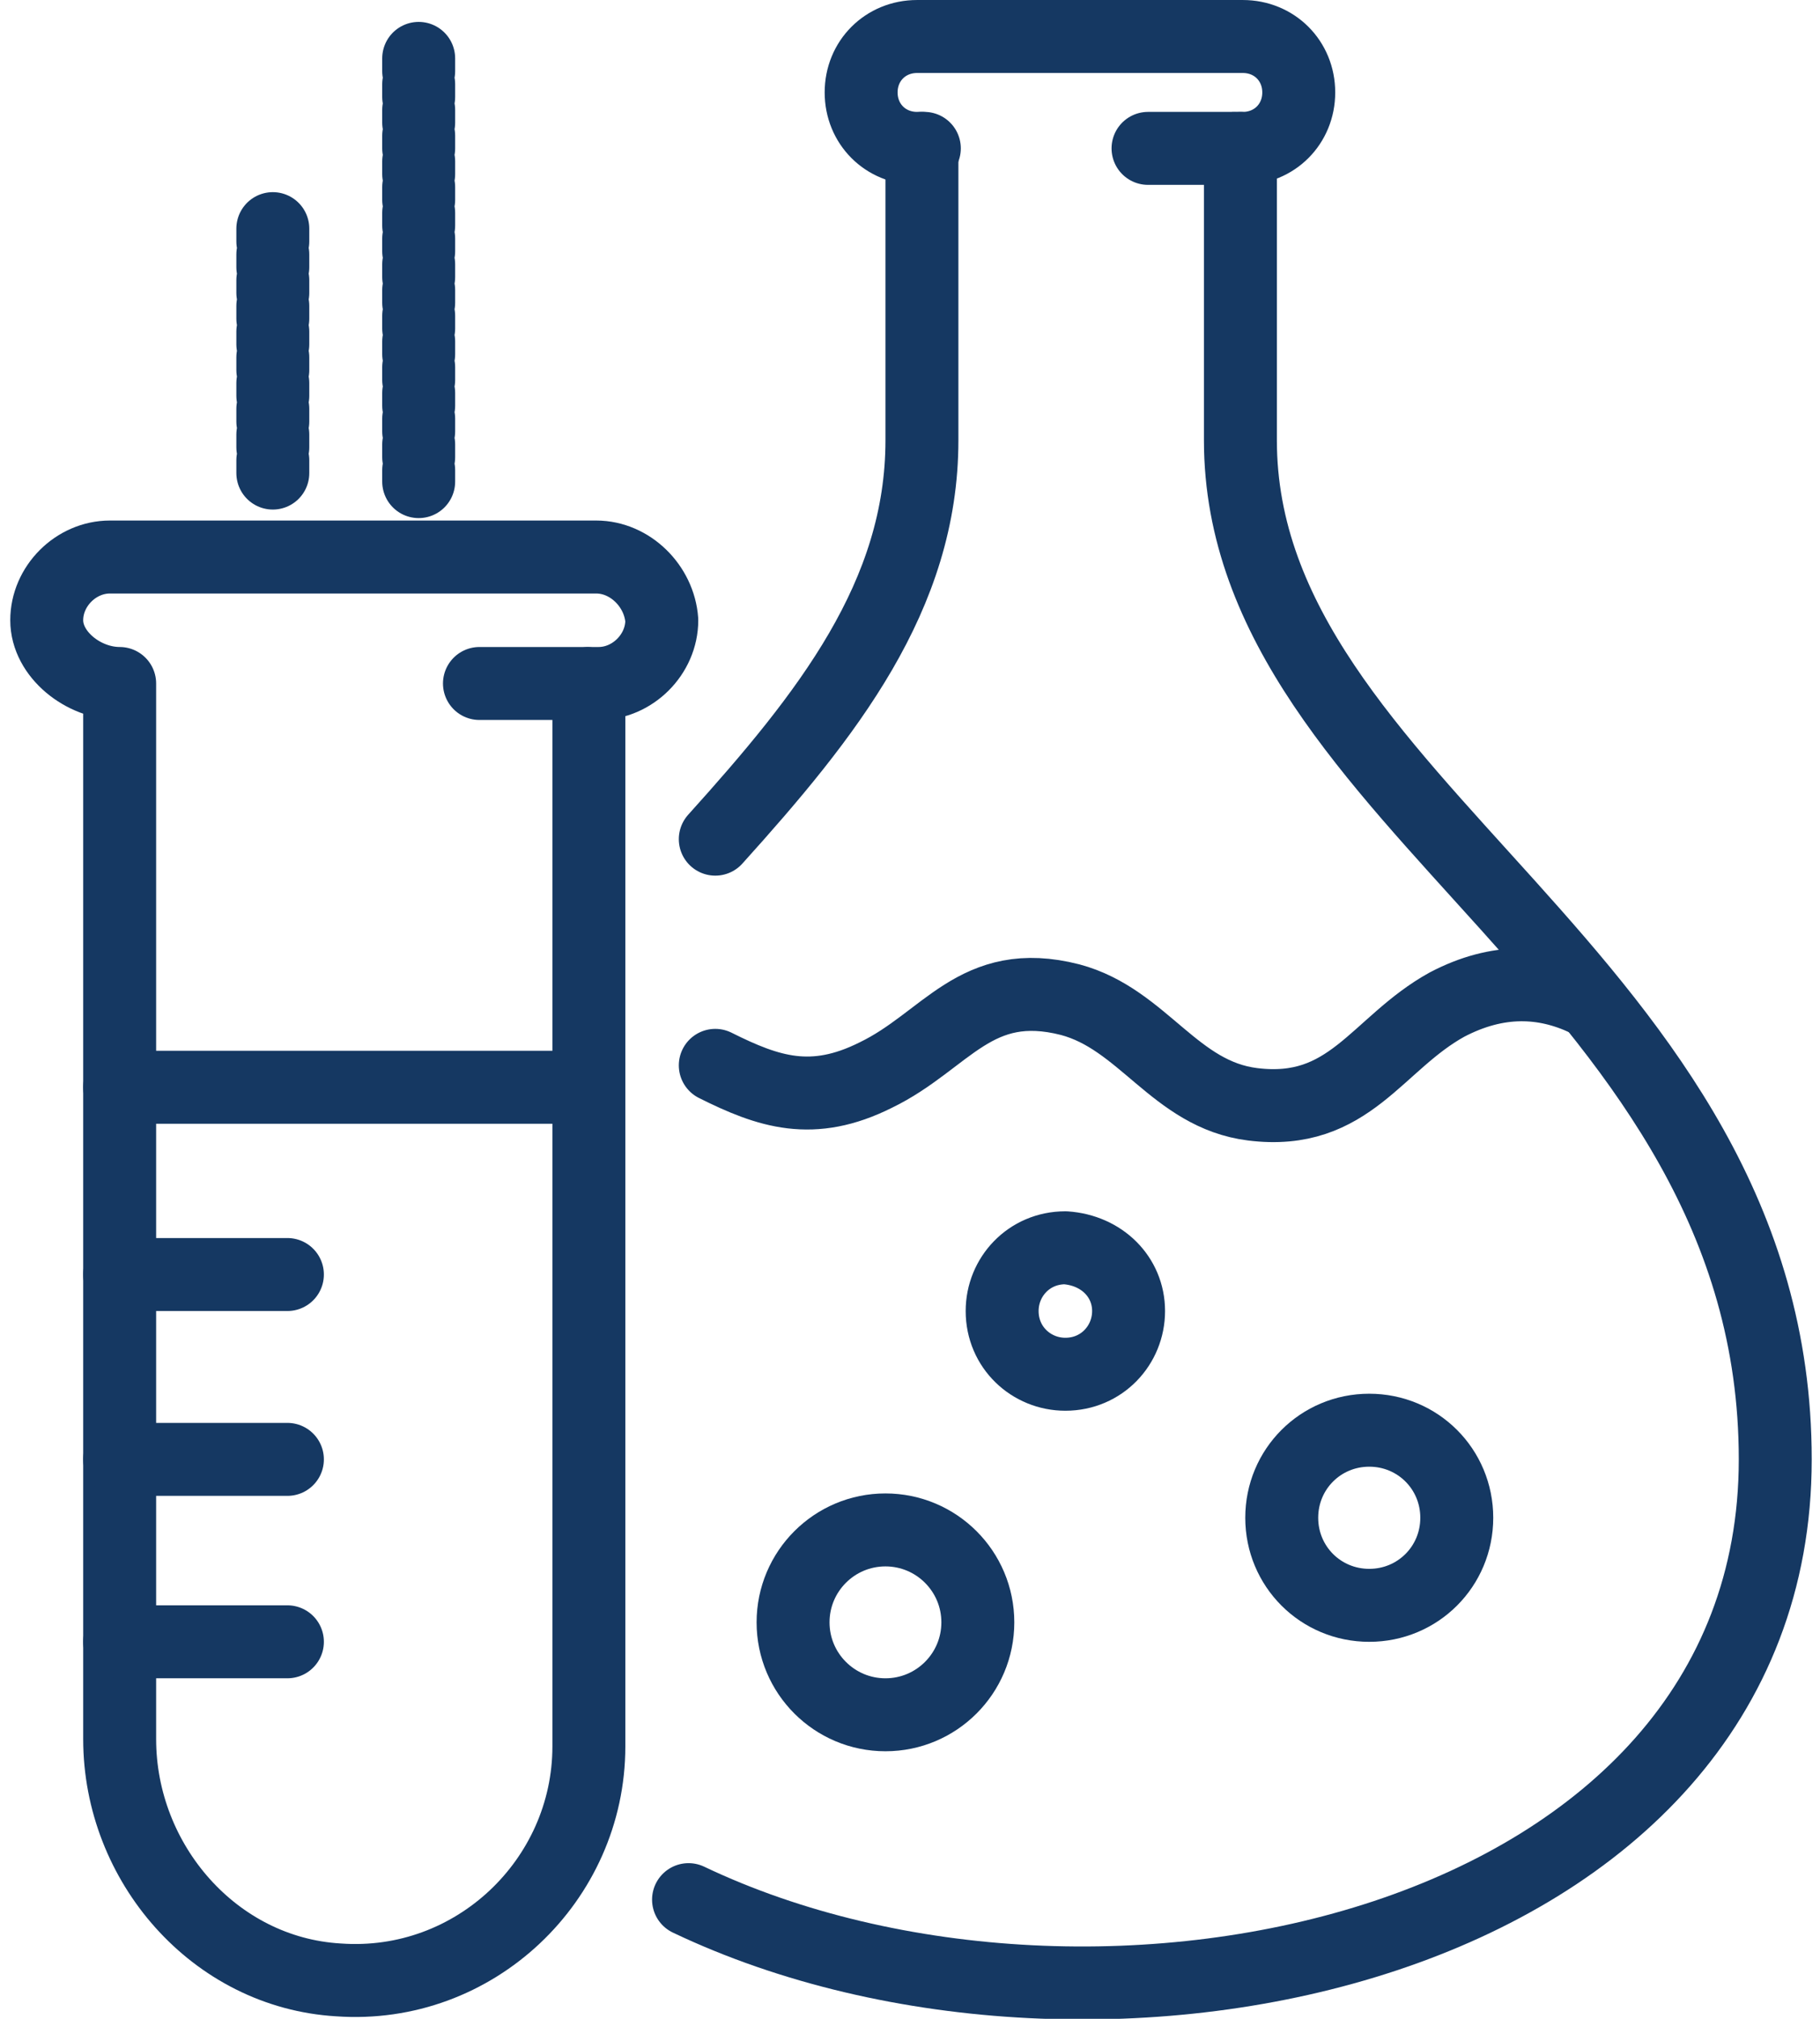 <svg width="92" height="102" viewBox="0 0 92 102" fill="none" xmlns="http://www.w3.org/2000/svg">
<g clip-path="url(#clip0)">
<path d="M62.333 7.497H58.032" stroke="#153862" stroke-width="3.687" stroke-miterlimit="10" stroke-linecap="round" stroke-linejoin="round"/>
<path d="M46.725 7.497H46.357C44.759 7.497 43.53 6.268 43.53 4.67C43.53 3.073 44.759 1.844 46.357 1.844H62.824C64.422 1.844 65.651 3.073 65.651 4.67C65.651 6.268 64.422 7.497 62.824 7.497H62.456" stroke="#153862" stroke-width="3.687" stroke-miterlimit="10" stroke-linecap="round" stroke-linejoin="round"/>
<path d="M36.157 42.398C41.81 36.131 46.603 30.109 46.603 22.244V16.345V7.497" stroke="#153862" stroke-width="3.687" stroke-miterlimit="10" stroke-linecap="round" stroke-linejoin="round"/>
<path d="M62.702 7.497V16.345V22.244C62.702 40.678 89.738 49.28 89.738 73.736C89.738 98.437 55.451 105.81 34.805 95.979" stroke="#153862" stroke-width="3.687" stroke-miterlimit="10" stroke-linecap="round" stroke-linejoin="round"/>
<path d="M36.157 53.827C38.861 55.179 41.073 55.916 44.268 54.319C47.832 52.598 49.307 49.28 54.099 50.509C57.786 51.492 59.384 55.302 63.316 55.794C68.232 56.408 69.584 52.721 73.148 50.755C75.728 49.403 78.063 49.526 80.152 50.509" stroke="#153862" stroke-width="3.687" stroke-miterlimit="10" stroke-linecap="round" stroke-linejoin="round"/>
<path d="M30.135 28.143H5.557C3.837 28.143 2.362 29.617 2.362 31.338C2.362 33.058 4.205 34.533 6.049 34.533V87.868C6.049 94.135 10.841 99.665 17.109 100.034C23.991 100.526 29.767 94.996 29.767 88.237V34.533H30.258C31.979 34.533 33.453 33.058 33.453 31.338C33.331 29.617 31.856 28.143 30.135 28.143Z" stroke="#153862" stroke-width="3.687" stroke-miterlimit="10" stroke-linecap="round" stroke-linejoin="round"/>
<path d="M29.644 34.533H24.236" stroke="#153862" stroke-width="3.687" stroke-miterlimit="10" stroke-linecap="round" stroke-linejoin="round"/>
<path d="M6.048 64.395H14.528" stroke="#153862" stroke-width="3.687" stroke-miterlimit="10" stroke-linecap="round" stroke-linejoin="round"/>
<path d="M6.048 73.735H14.528" stroke="#153862" stroke-width="3.687" stroke-miterlimit="10" stroke-linecap="round" stroke-linejoin="round"/>
<path d="M6.048 82.952H14.528" stroke="#153862" stroke-width="3.687" stroke-miterlimit="10" stroke-linecap="round" stroke-linejoin="round"/>
<path d="M29.521 54.933H6.048" stroke="#153862" stroke-width="3.687" stroke-miterlimit="10" stroke-linecap="round" stroke-linejoin="round"/>
<path d="M13.791 11.552V24.332" stroke="#153862" stroke-width="3.687" stroke-miterlimit="10" stroke-linecap="round" stroke-linejoin="round" stroke-dasharray="0.65 0.65"/>
<path d="M73.639 76.685C73.639 79.143 71.673 81.109 69.215 81.109C66.757 81.109 64.791 79.143 64.791 76.685C64.791 74.227 66.757 72.261 69.215 72.261C71.673 72.261 73.639 74.227 73.639 76.685Z" stroke="#153862" stroke-width="3.687" stroke-miterlimit="10" stroke-linecap="round" stroke-linejoin="round"/>
<path d="M57.049 66.239C57.049 67.96 55.697 69.434 53.853 69.434C52.133 69.434 50.658 68.082 50.658 66.239C50.658 64.519 52.01 63.044 53.853 63.044C55.697 63.167 57.049 64.519 57.049 66.239Z" stroke="#153862" stroke-width="3.687" stroke-miterlimit="10" stroke-linecap="round" stroke-linejoin="round"/>
<path d="M44.759 86.639C47.338 86.639 49.429 84.548 49.429 81.969C49.429 79.39 47.338 77.299 44.759 77.299C42.18 77.299 40.089 79.39 40.089 81.969C40.089 84.548 42.18 86.639 44.759 86.639Z" stroke="#153862" stroke-width="3.687" stroke-miterlimit="10" stroke-linecap="round" stroke-linejoin="round"/>
<path d="M21.164 2.95V24.333" stroke="#153862" stroke-width="3.687" stroke-miterlimit="10" stroke-linecap="round" stroke-linejoin="round" stroke-dasharray="0.65 0.65"/>
</g>
<defs>
<clipPath id="clip0">
<rect width="91.063" height="102" fill="white" transform="translate(0.519)"/>
</clipPath>
</defs>
</svg>
